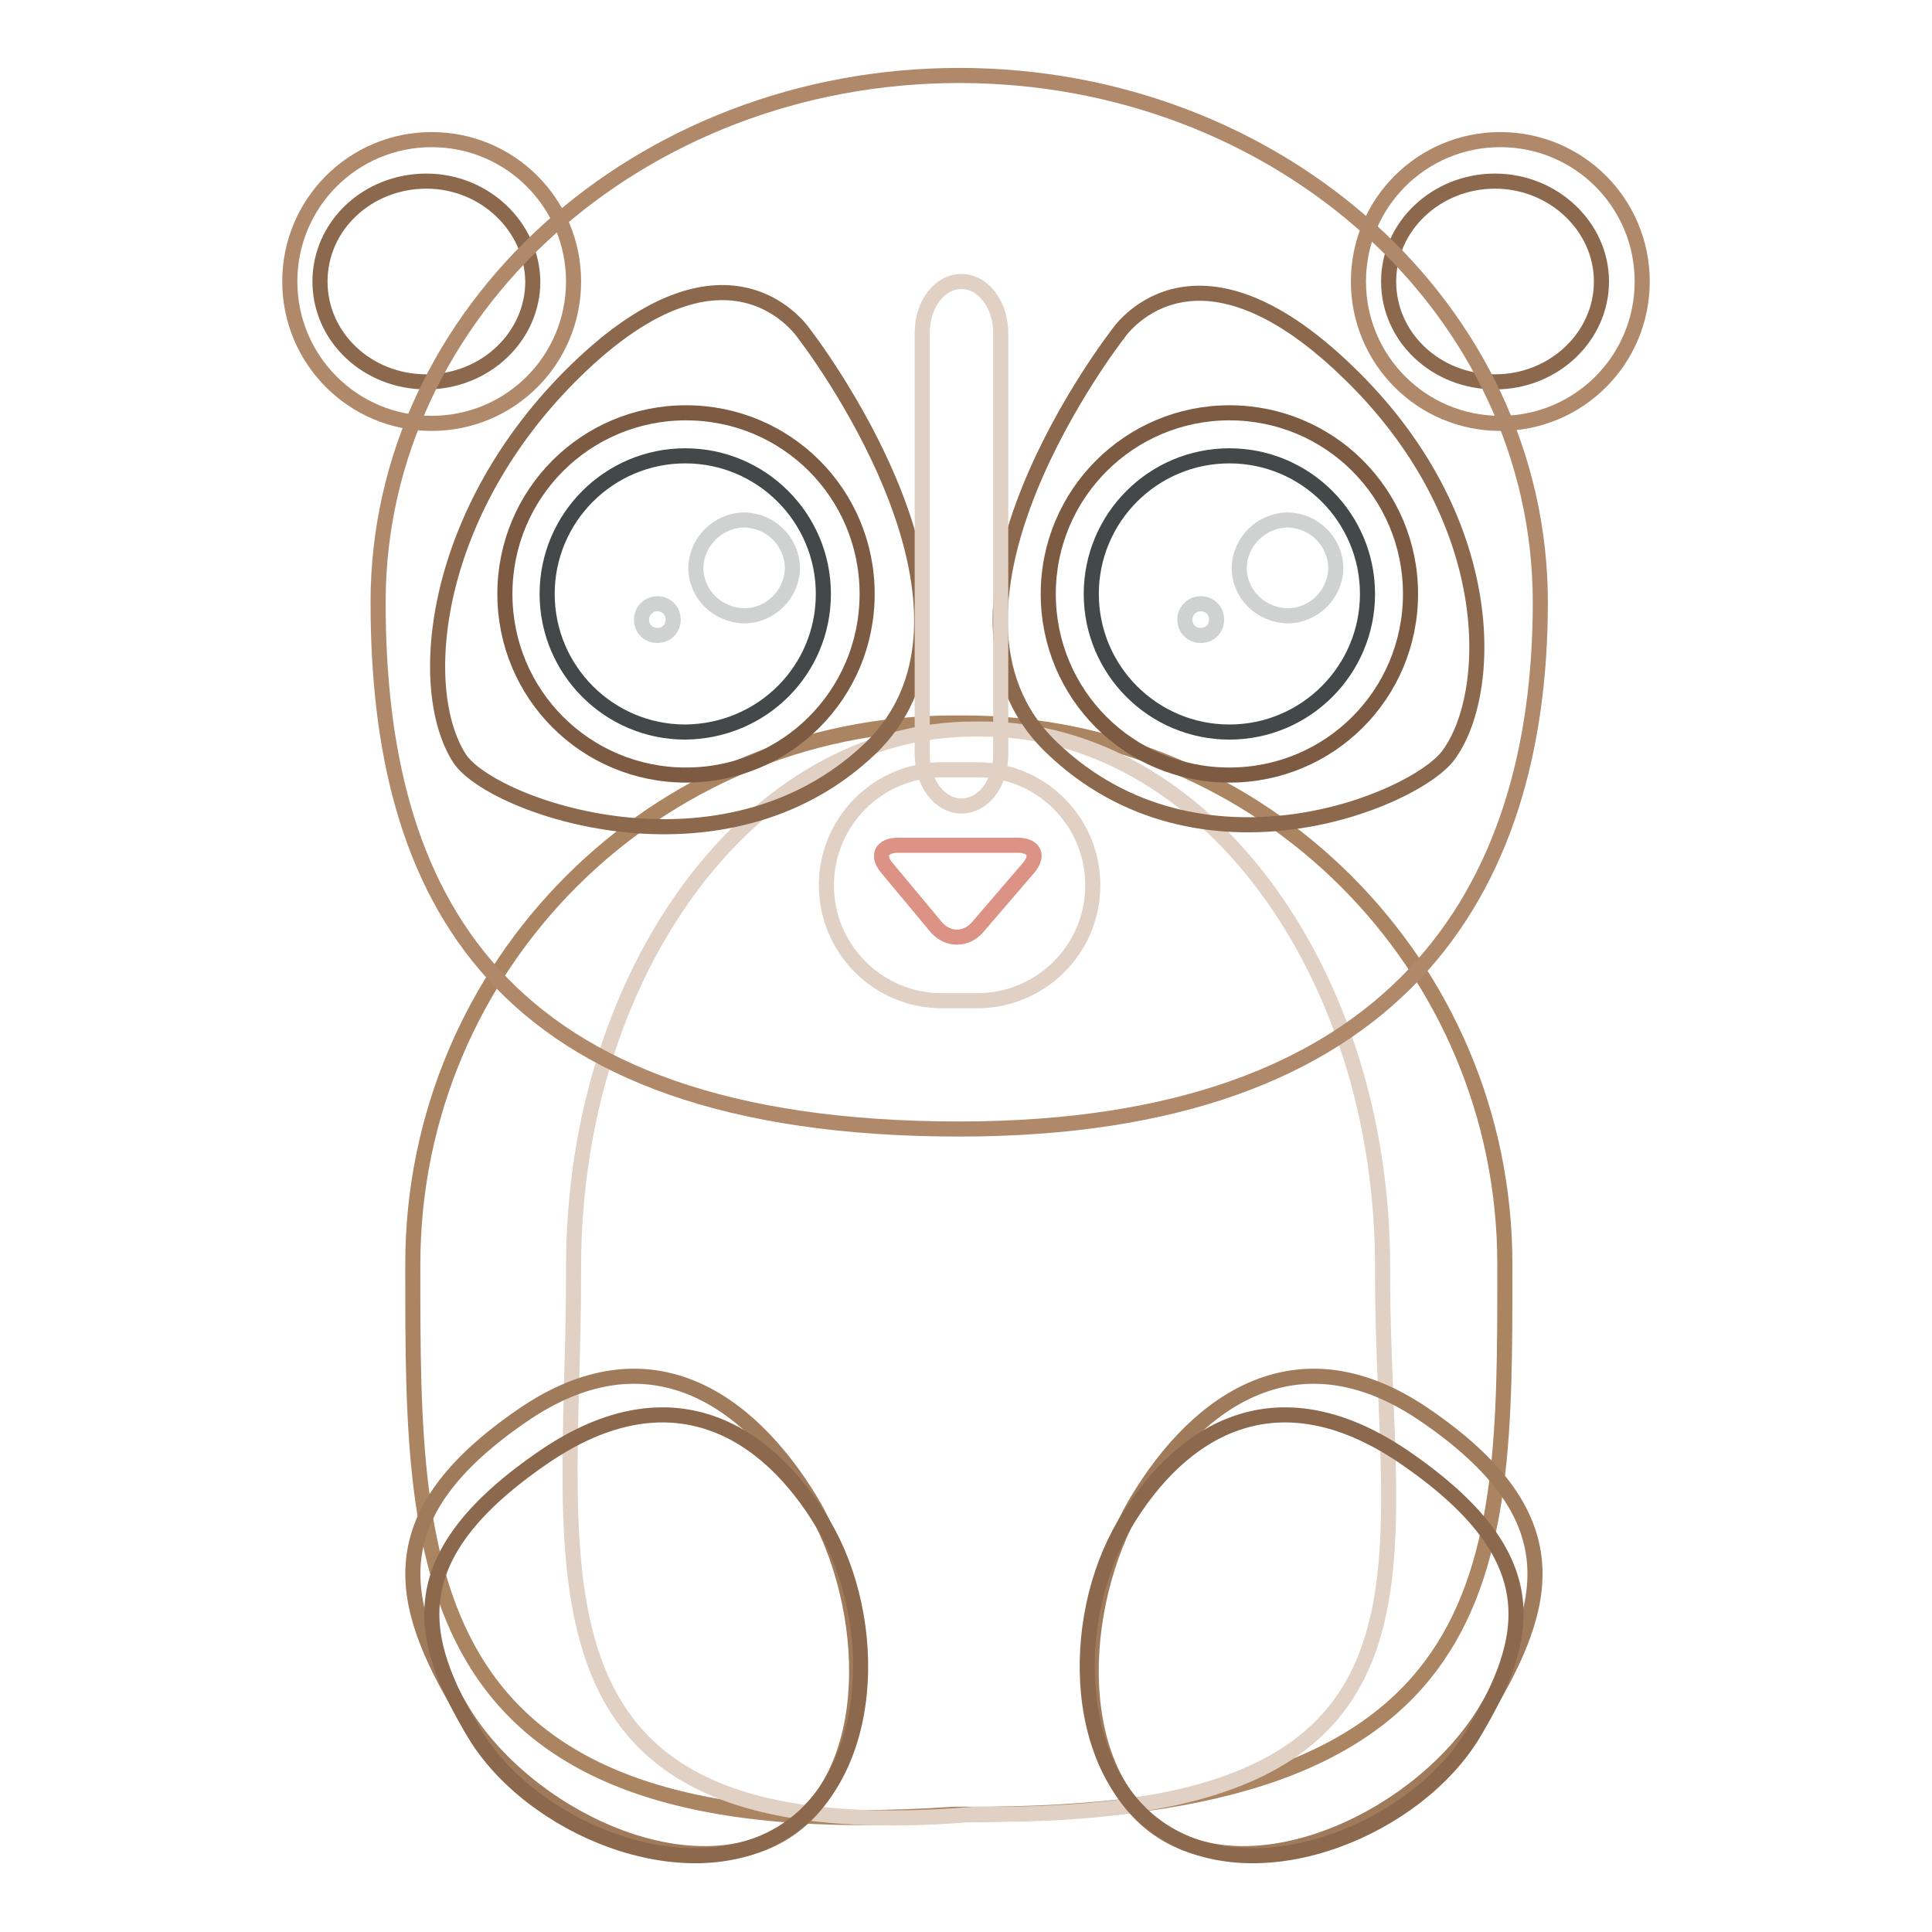 <?xml version="1.0" encoding="utf-8"?>
<!-- Svg Vector Icons : http://www.onlinewebfonts.com/icon -->
<!DOCTYPE svg PUBLIC "-//W3C//DTD SVG 1.1//EN" "http://www.w3.org/Graphics/SVG/1.1/DTD/svg11.dtd">
<svg version="1.1" xmlns="http://www.w3.org/2000/svg" xmlns:xlink="http://www.w3.org/1999/xlink" x="0px" y="0px" viewBox="0 0 256 256" enable-background="new 0 0 256 256" xml:space="preserve">
<g> <path stroke-width="2" fill-opacity="0" stroke="#ab8461"  d="M199.4,168.7c0,39.6,0,72.1-71.7,71.7h-1.3c-71.7,4.9-71.7-32.1-71.7-71.7v-1.2c0-39.6,32.1-71.7,71.7-71.7 h1.3c39.6,0,71.7,32.1,71.7,71.7V168.7z"/> <path stroke-width="2" fill-opacity="0" stroke="#e1d0c4"  d="M183.2,169.1c0,39.4,11.6,71.8-53.1,71.3h-1C66.9,245.6,76,208.4,76,169.1v-1.2c0-39.4,23.8-71.3,53.1-71.3 h1c29.3,0,53.1,31.9,53.1,71.3V169.1z"/> <path stroke-width="2" fill-opacity="0" stroke="#a07b5b"  d="M107.5,199c8.3,14,8.9,36.4-3.9,44c-12.8,7.6-34-2.4-42.4-16.4c-8.3-14-11.5-25.7,8.1-39.1 C85.8,176.2,99.1,185.1,107.5,199z"/> <path stroke-width="2" fill-opacity="0" stroke="#8c684d"  d="M109.1,202c7.5,12.6,7.1,33.4-5.7,41c-12.8,7.6-33.1-0.8-40.6-13.4c-7.5-12.6-10.1-23.4,9.5-36.7 C88.9,181.7,101.6,189.4,109.1,202z"/> <path stroke-width="2" fill-opacity="0" stroke="#a07b5b"  d="M150.6,199c-8.3,14-8.9,36.4,3.9,44c12.8,7.6,34-2.4,42.4-16.4c8.3-14,11.5-25.7-8.1-39.1 C172.3,176.2,158.9,185.1,150.6,199L150.6,199z"/> <path stroke-width="2" fill-opacity="0" stroke="#8c684d"  d="M149,202c-7.5,12.6-7.1,33.4,5.7,41c12.8,7.6,33.1-0.8,40.6-13.4s10.1-23.4-9.5-36.7 C169.1,181.7,156.5,189.4,149,202z"/> <path stroke-width="2" fill-opacity="0" stroke="#af896a"  d="M180,37.3c0,10.4,8.4,18.8,18.8,18.8s18.8-8.4,18.8-18.8c0-10.4-8.4-18.8-18.8-18.8S180,26.9,180,37.3z"/> <path stroke-width="2" fill-opacity="0" stroke="#8c684d"  d="M184,37.3c0,7.4,6.3,13.3,14.1,13.3c7.8,0,14.1-6,14.1-13.3S205.8,24,198.1,24C190.3,24,184,30,184,37.3z" /> <path stroke-width="2" fill-opacity="0" stroke="#af896a"  d="M38.4,37.3c0,10.4,8.4,18.8,18.8,18.8S76,47.7,76,37.3s-8.4-18.8-18.8-18.8S38.4,26.9,38.4,37.3z"/> <path stroke-width="2" fill-opacity="0" stroke="#8c684d"  d="M42.4,37.3c0,7.4,6.3,13.3,14.1,13.3c7.8,0,14.1-6,14.1-13.3c0,0,0,0,0,0C70.5,30,64.2,24,56.5,24 C48.7,24,42.4,29.9,42.4,37.3C42.4,37.3,42.4,37.3,42.4,37.3z"/> <path stroke-width="2" fill-opacity="0" stroke="#af896a"  d="M50.1,79.8c0-38.5,34.5-69.8,77-69.8c42.5,0,77,31.2,77,69.8s-19.1,69.8-77,69.8 C65.3,149.6,50.1,118.3,50.1,79.8z"/> <path stroke-width="2" fill-opacity="0" stroke="#8c684d"  d="M106.6,44.3c0,0-9.8-15.2-30.3,4.8c-19,18.5-21.4,42.1-15.4,51.4c4.2,6.4,34.9,17.3,54.4-1.3 C134.7,80.5,106.6,44.3,106.6,44.3z"/> <path stroke-width="2" fill-opacity="0" stroke="#7d5b43"  d="M66.9,78.7c0,13.3,10.7,24,24,24c13.3,0,24-10.7,24-24c0,0,0,0,0,0c0-13.3-10.7-24-24-24 S66.9,65.4,66.9,78.7L66.9,78.7z"/> <path stroke-width="2" fill-opacity="0" stroke="#434849"  d="M109.1,78.7c0-10.1-8.2-18.3-18.3-18.3c-10.1,0-18.3,8.2-18.3,18.3c0,10.1,8.2,18.3,18.3,18.3l0,0 C101,96.9,109.1,88.8,109.1,78.7z"/> <path stroke-width="2" fill-opacity="0" stroke="#d0d1d1"  d="M92.2,75.2c0.1-3.5,3-6.3,6.5-6.3c3.4,0.1,6.2,2.8,6.3,6.3c0,3.5-2.9,6.4-6.4,6.4 C95,81.5,92.2,78.7,92.2,75.2z"/> <path stroke-width="2" fill-opacity="0" stroke="#d0d1d1"  d="M85,82.1c0,1.2,0.9,2.1,2.1,2.1s2.1-0.9,2.1-2.1c0-1.2-0.9-2.1-2.1-2.1S85,81,85,82.1 C85,82.1,85,82.1,85,82.1z"/> <path stroke-width="2" fill-opacity="0" stroke="#8c684d"  d="M148.1,44.3c0,0,9.7-15,30.3,4.8c20.4,19.5,19.6,42.8,13.5,51c-4.6,6.1-33,17.7-52.5-1 C119.9,80.5,148.1,44.3,148.1,44.3L148.1,44.3z"/> <path stroke-width="2" fill-opacity="0" stroke="#7d5b43"  d="M138.9,78.7c0,13.3,10.7,24,24,24c13.3,0,24-10.7,24-24s-10.7-24-24-24C149.7,54.7,138.9,65.4,138.9,78.7 L138.9,78.7z"/> <path stroke-width="2" fill-opacity="0" stroke="#434849"  d="M144.6,78.7c0,10.1,8.2,18.3,18.3,18.3c10.1,0,18.3-8.2,18.3-18.3c0-10.1-8.2-18.3-18.3-18.3 C152.8,60.4,144.6,68.6,144.6,78.7z"/> <path stroke-width="2" fill-opacity="0" stroke="#d0d1d1"  d="M164.2,75.2c0.1-3.5,3-6.3,6.5-6.3c3.4,0.1,6.2,2.8,6.3,6.3c0,3.5-2.9,6.4-6.4,6.4 C167,81.5,164.2,78.7,164.2,75.2z"/> <path stroke-width="2" fill-opacity="0" stroke="#d0d1d1"  d="M157,82.1c0,1.2,0.9,2.1,2.1,2.1s2.1-0.9,2.1-2.1c0,0,0,0,0,0c0-1.2-0.9-2.1-2.1-2.1S157,81,157,82.1 C157,82.1,157,82.1,157,82.1z"/> <path stroke-width="2" fill-opacity="0" stroke="#e1d0c4"  d="M132.6,100c0,3.8-2.3,6.8-5.2,6.8c-2.9,0-5.2-3.1-5.2-6.8V44.1c0-3.8,2.3-6.8,5.2-6.8 c2.9,0,5.2,3.1,5.2,6.8V100z"/> <path stroke-width="2" fill-opacity="0" stroke="#e1d0c4"  d="M144.8,117.3c0,8.5-6.9,15.3-15.3,15.3l0,0h-4.7c-8.5,0-15.3-6.9-15.3-15.3c0-8.5,6.9-15.3,15.3-15.3h4.7 C137.9,102,144.8,108.8,144.8,117.3L144.8,117.3z"/> <path stroke-width="2" fill-opacity="0" stroke="#dc9385"  d="M117.6,115.1c-1.5-1.7-0.8-3.1,1.4-3.1h15.8c2.3,0,2.9,1.4,1.4,3.1l-6.7,7.8c-1.5,1.7-3.9,1.7-5.4,0 L117.6,115.1L117.6,115.1z"/></g>
</svg>